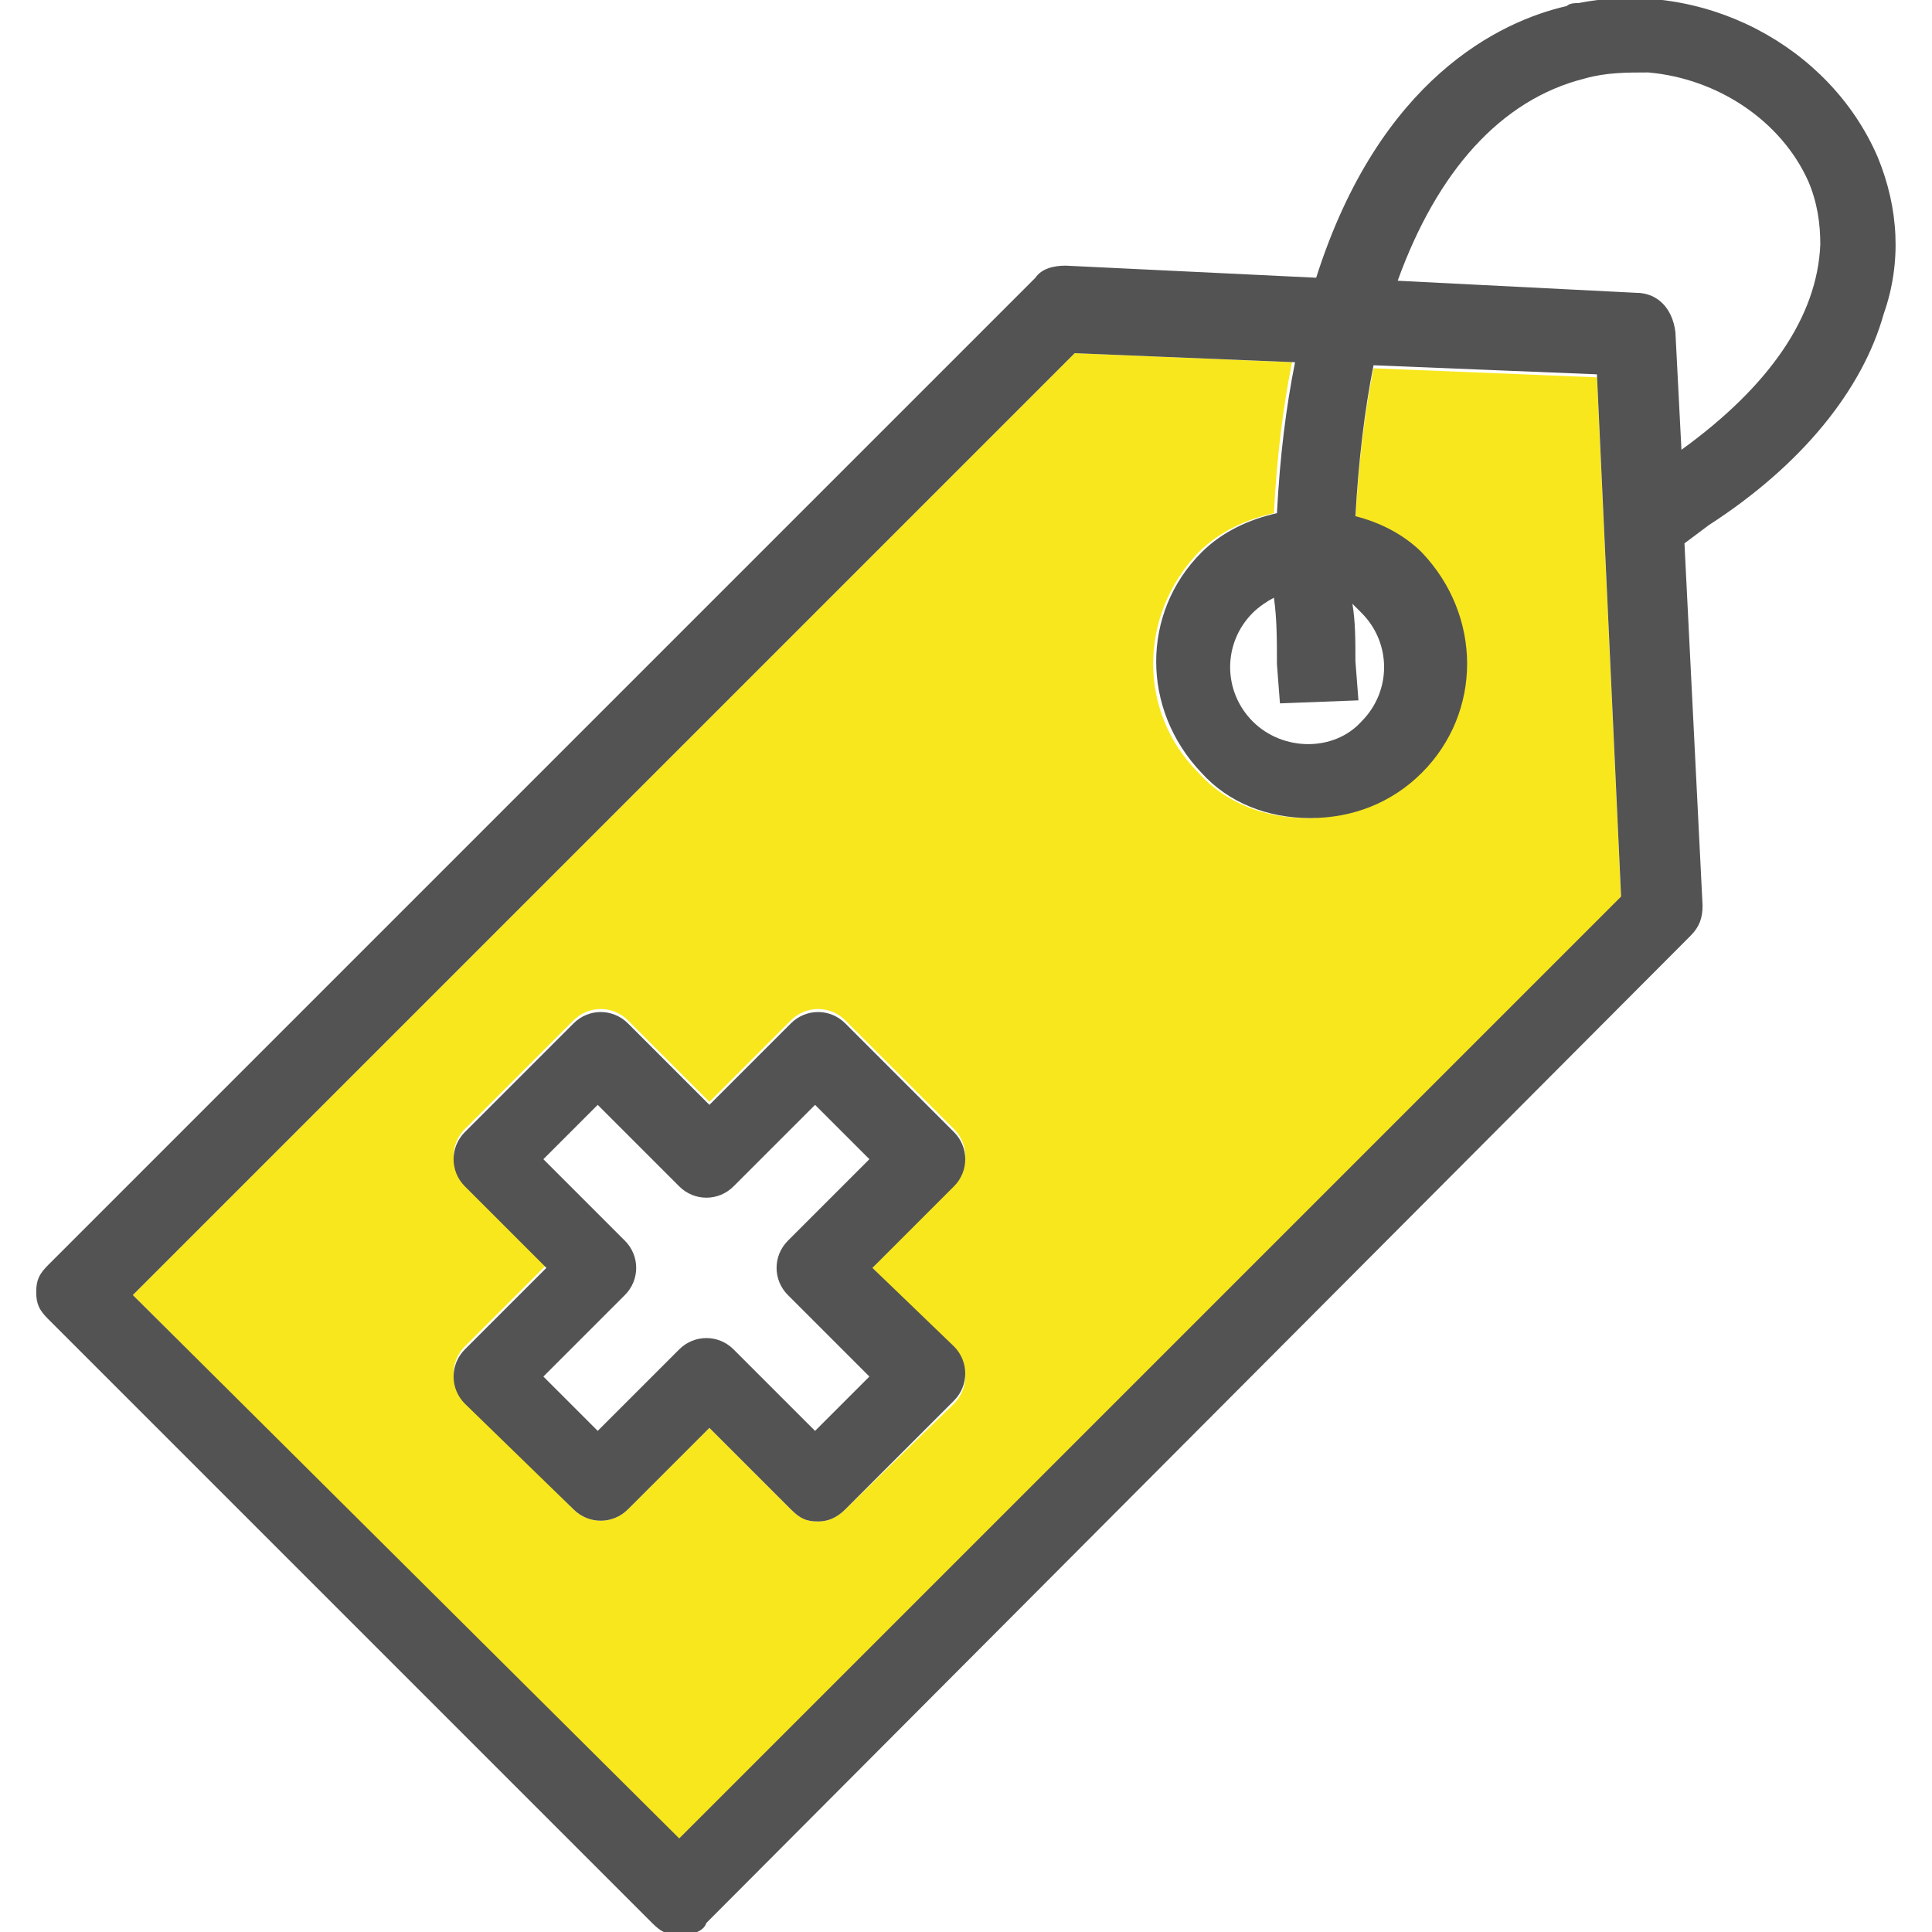 <?xml version="1.0" encoding="utf-8"?>
<!-- Generator: Adobe Illustrator 21.0.0, SVG Export Plug-In . SVG Version: 6.00 Build 0)  -->
<svg version="1.1" id="Layer_1" xmlns="http://www.w3.org/2000/svg" xmlns:xlink="http://www.w3.org/1999/xlink" x="0px" y="0px"
	 viewBox="0 0 64 64" style="enable-background:new 0 0 64 64;" xml:space="preserve">
<style type="text/css">
	.st0{fill:#FFFFFF;}
	.st1{fill:#F8E71C;}
	.st2{fill:#535353;}
	.st3{fill:#FFF9CE;}
	.st4{fill:#FDF9CA;}
	.st5{fill:#FFF9CE;enable-background:new    ;}
	.st6{fill:#F8E81C;}
	.st7{fill:#FFFFFF;enable-background:new    ;}
	.st8{fill:#F8E71C;enable-background:new    ;}
</style>
<g>
	<path class="st1" d="M47,18.3c2,2,2,5.2,0,7.3c-1,1-2.3,1.5-3.7,1.5c-1.4,0-2.7-0.5-3.6-1.5c-2-2-2-5.2,0-7.3
		c0.7-0.7,1.6-1.1,2.5-1.3c0.1-1.9,0.3-3.5,0.6-5l-7.2-0.3L4.4,42.9l18.1,18.1l31.2-31.2l-0.8-17.3l-7.4-0.3c-0.3,1.5-0.5,3.2-0.6,5
		C45.7,17.3,46.4,17.7,47,18.3z M31.6,44.7c0.5,0.5,0.5,1.3,0,1.8L28,50c-0.3,0.3-0.6,0.4-0.9,0.4c-0.4,0-0.6-0.1-0.9-0.4l-2.7-2.7
		L20.8,50c-0.5,0.5-1.3,0.5-1.8,0l-3.6-3.6c-0.5-0.5-0.5-1.3,0-1.8l2.7-2.7l-2.7-2.7c-0.5-0.5-0.5-1.3,0-1.8l3.6-3.6
		c0.5-0.5,1.3-0.5,1.8,0l2.7,2.7l2.7-2.7c0.5-0.5,1.3-0.5,1.8,0l3.6,3.6c0.5,0.5,0.5,1.3,0,1.8L28.9,42L31.6,44.7z"/>
	<g>
		<path class="st2" d="M18.1,42l-2.7,2.7c-0.5,0.5-0.5,1.3,0,1.8L19,50c0.5,0.5,1.3,0.5,1.8,0l2.7-2.7l2.7,2.7
			c0.3,0.3,0.5,0.4,0.9,0.4c0.3,0,0.6-0.1,0.9-0.4l3.6-3.6c0.5-0.5,0.5-1.3,0-1.8L28.9,42l2.7-2.7c0.5-0.5,0.5-1.3,0-1.8L28,33.9
			c-0.5-0.5-1.3-0.5-1.8,0l-2.7,2.7l-2.7-2.7c-0.5-0.5-1.3-0.5-1.8,0l-3.6,3.6c-0.5,0.5-0.5,1.3,0,1.8L18.1,42z M19.8,36.6l2.7,2.7
			c0.5,0.5,1.3,0.5,1.8,0l2.7-2.7l1.8,1.8l-2.7,2.7c-0.5,0.5-0.5,1.3,0,1.8l2.7,2.7l-1.8,1.8l-2.7-2.7c-0.5-0.5-1.3-0.5-1.8,0
			l-2.7,2.7L18,45.6l2.7-2.7c0.5-0.5,0.5-1.3,0-1.8L18,38.4L19.8,36.6z"/>
		<path class="st2" d="M62.2,5.2c-1.6-3.7-5.8-5.9-9.9-5.1c-0.1,0-0.3,0-0.4,0.1c-2.2,0.5-6.2,2.4-8.3,9l-8.3-0.4
			c-0.4,0-0.8,0.1-1,0.4L1.6,41.9c-0.3,0.3-0.4,0.5-0.4,0.9s0.1,0.6,0.4,0.9l20,20c0.3,0.3,0.5,0.4,0.9,0.4s0.8-0.1,0.9-0.4L56,31
			c0.3-0.3,0.4-0.6,0.4-1L55.8,18l0.8-0.6c3.1-2,5.1-4.5,5.8-7C63,8.7,62.9,6.9,62.2,5.2z M42.9,12c-0.3,1.5-0.5,3.1-0.6,5
			c-0.9,0.2-1.8,0.6-2.5,1.3c-2,2-2,5.2,0,7.3c0.9,1,2.2,1.5,3.6,1.5c1.4,0,2.7-0.5,3.7-1.5c2-2,2-5.2,0-7.3c-0.6-0.6-1.4-1-2.2-1.2
			c0.1-1.8,0.3-3.5,0.6-5l7.4,0.3l0.8,17.3L22.5,60.9L4.4,42.9l31.2-31.2L42.9,12z M42.3,22l0.1,1.3l2.6-0.1l-0.1-1.3
			c0-0.7,0-1.3-0.1-1.9c0.1,0.1,0.2,0.2,0.3,0.3c1,1,1,2.6,0,3.6c-0.9,1-2.6,1-3.6,0c-1-1-1-2.6,0-3.6c0.2-0.2,0.5-0.4,0.7-0.5
			C42.3,20.5,42.3,21.2,42.3,22z M55.7,14.9L55.5,11c-0.1-0.8-0.6-1.3-1.3-1.3l-7.9-0.4c1.3-3.6,3.4-6,6.2-6.7
			c0.7-0.2,1.4-0.2,2.1-0.2c2.3,0.2,4.4,1.6,5.3,3.6c0.3,0.7,0.4,1.4,0.4,2.1C60.2,10.5,58.6,12.8,55.7,14.9z"/>
	</g>
</g>
</svg>
